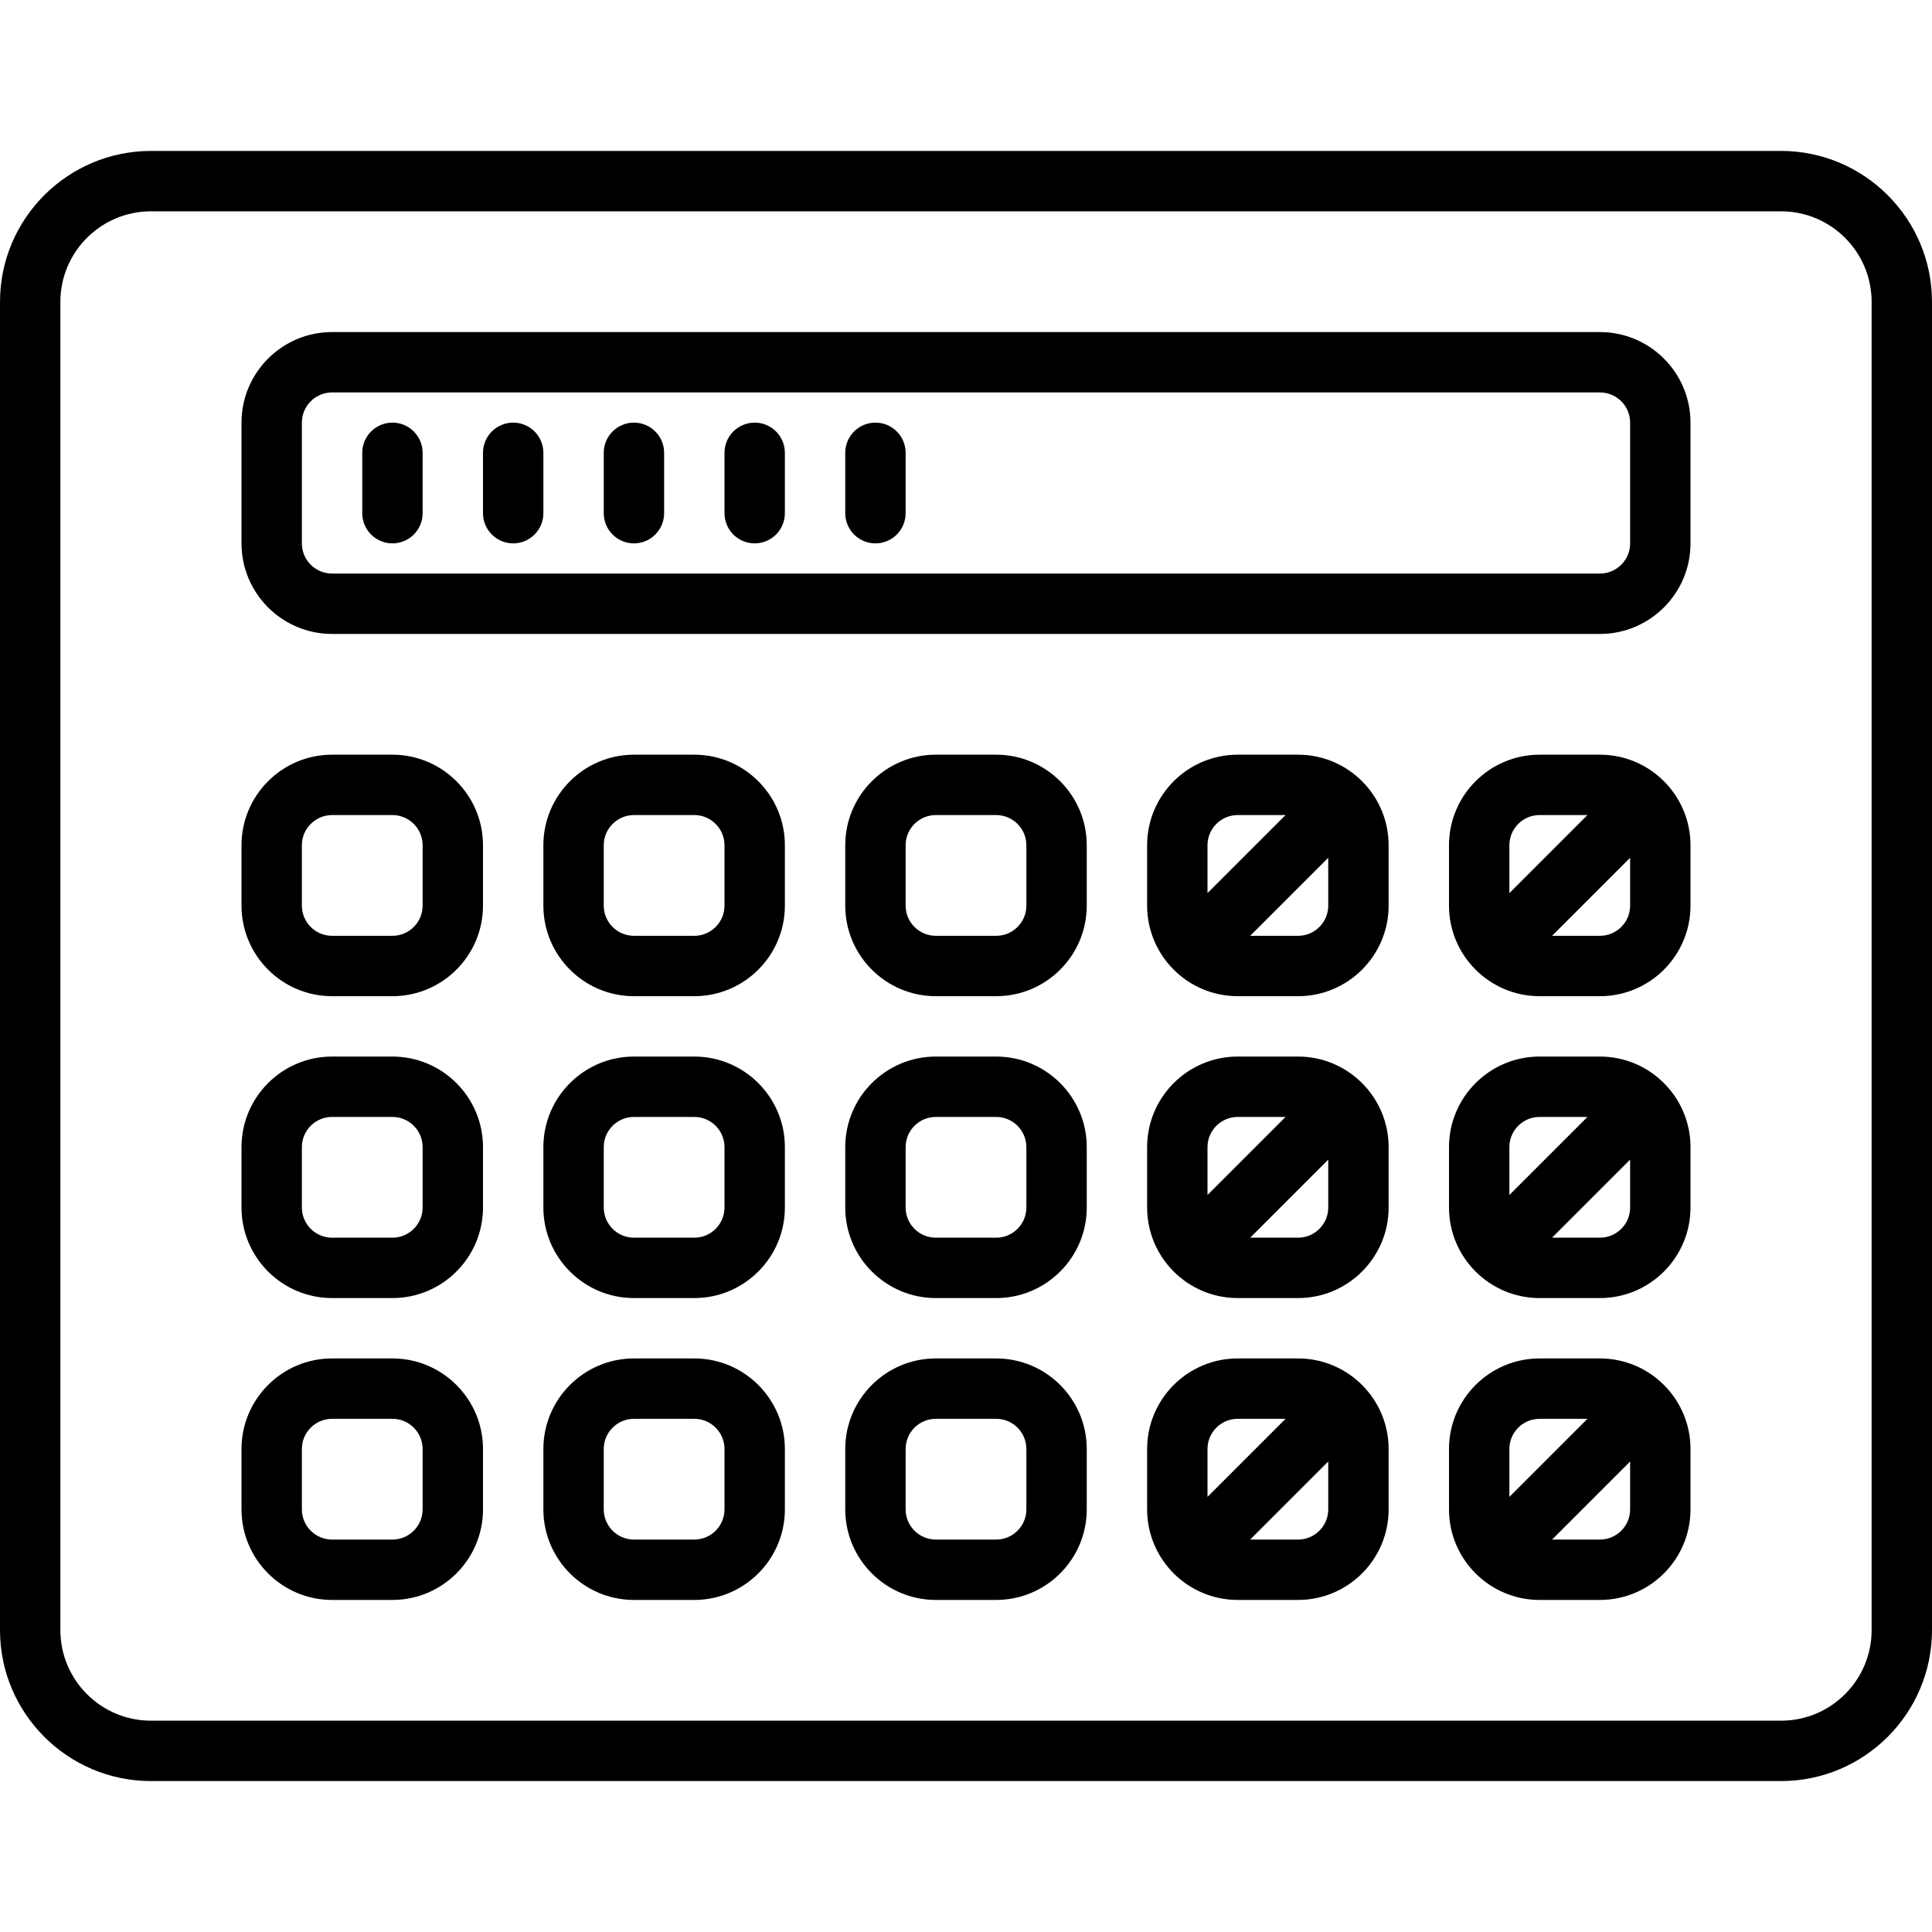 <?xml version="1.0" encoding="iso-8859-1"?>
<!-- Generator: Adobe Illustrator 17.1.0, SVG Export Plug-In . SVG Version: 6.00 Build 0)  -->
<!DOCTYPE svg PUBLIC "-//W3C//DTD SVG 1.1//EN" "http://www.w3.org/Graphics/SVG/1.1/DTD/svg11.dtd">
<svg version="1.1" id="Capa_1" xmlns="http://www.w3.org/2000/svg" xmlns:xlink="http://www.w3.org/1999/xlink" x="0px" y="0px"
	 viewBox="0 0 512 512" style="enable-background:new 0 0 512 512;" xml:space="preserve">
<g>
	<path d="M472,40H40C17.944,40,0,57.944,0,80v352c0,22.056,17.944,40,40,40h432c22.056,0,40-17.944,40-40V80
		C512,57.944,494.056,40,472,40z M496,432c0,13.234-10.766,24-24,24H40c-13.234,0-24-10.766-24-24V80c0-13.234,10.766-24,24-24h432
		c13.234,0,24,10.766,24,24V432z"/>
	<path d="M104,200H88c-13.234,0-24,10.766-24,24v16c0,13.234,10.766,24,24,24h16c13.234,0,24-10.766,24-24v-16
		C128,210.766,117.234,200,104,200z M112,240c0,4.411-3.589,8-8,8H88c-4.411,0-8-3.589-8-8v-16c0-4.411,3.589-8,8-8h16
		c4.411,0,8,3.589,8,8V240z"/>
	<path d="M184,200h-16c-13.234,0-24,10.766-24,24v16c0,13.234,10.766,24,24,24h16c13.234,0,24-10.766,24-24v-16
		C208,210.766,197.234,200,184,200z M192,240c0,4.411-3.589,8-8,8h-16c-4.411,0-8-3.589-8-8v-16c0-4.411,3.589-8,8-8h16
		c4.411,0,8,3.589,8,8V240z"/>
	<path d="M264,200h-16c-13.234,0-24,10.766-24,24v16c0,13.234,10.766,24,24,24h16c13.234,0,24-10.766,24-24v-16
		C288,210.766,277.234,200,264,200z M272,240c0,4.411-3.589,8-8,8h-16c-4.411,0-8-3.589-8-8v-16c0-4.411,3.589-8,8-8h16
		c4.411,0,8,3.589,8,8V240z"/>
	<path d="M344,200h-16c-13.234,0-24,10.766-24,24v16c0,13.234,10.766,24,24,24h16c13.234,0,24-10.766,24-24v-16
		C368,210.766,357.234,200,344,200z M328,216h12.687L320,236.687V224C320,219.589,323.589,216,328,216z M344,248h-12.687
		L352,227.313V240C352,244.411,348.411,248,344,248z"/>
	<path d="M424,200h-16c-13.234,0-24,10.766-24,24v16c0,13.234,10.766,24,24,24h16c13.234,0,24-10.766,24-24v-16
		C448,210.766,437.234,200,424,200z M408,216h12.687L400,236.687V224C400,219.589,403.589,216,408,216z M424,248h-12.687
		L432,227.313V240C432,244.411,428.411,248,424,248z"/>
	<path d="M104,280H88c-13.234,0-24,10.766-24,24v16c0,13.234,10.766,24,24,24h16c13.234,0,24-10.766,24-24v-16
		C128,290.766,117.234,280,104,280z M112,320c0,4.411-3.589,8-8,8H88c-4.411,0-8-3.589-8-8v-16c0-4.411,3.589-8,8-8h16
		c4.411,0,8,3.589,8,8V320z"/>
	<path d="M184,280h-16c-13.234,0-24,10.766-24,24v16c0,13.234,10.766,24,24,24h16c13.234,0,24-10.766,24-24v-16
		C208,290.766,197.234,280,184,280z M192,320c0,4.411-3.589,8-8,8h-16c-4.411,0-8-3.589-8-8v-16c0-4.411,3.589-8,8-8h16
		c4.411,0,8,3.589,8,8V320z"/>
	<path d="M264,280h-16c-13.234,0-24,10.766-24,24v16c0,13.234,10.766,24,24,24h16c13.234,0,24-10.766,24-24v-16
		C288,290.766,277.234,280,264,280z M272,320c0,4.411-3.589,8-8,8h-16c-4.411,0-8-3.589-8-8v-16c0-4.411,3.589-8,8-8h16
		c4.411,0,8,3.589,8,8V320z"/>
	<path d="M344,280h-16c-13.234,0-24,10.766-24,24v16c0,13.234,10.766,24,24,24h16c13.234,0,24-10.766,24-24v-16
		C368,290.766,357.234,280,344,280z M328,296h12.687L320,316.687V304C320,299.589,323.589,296,328,296z M344,328h-12.687
		L352,307.313V320C352,324.411,348.411,328,344,328z"/>
	<path d="M424,280h-16c-13.234,0-24,10.766-24,24v16c0,13.234,10.766,24,24,24h16c13.234,0,24-10.766,24-24v-16
		C448,290.766,437.234,280,424,280z M408,296h12.687L400,316.687V304C400,299.589,403.589,296,408,296z M424,328h-12.687
		L432,307.313V320C432,324.411,428.411,328,424,328z"/>
	<path d="M104,360H88c-13.234,0-24,10.766-24,24v16c0,13.234,10.766,24,24,24h16c13.234,0,24-10.766,24-24v-16
		C128,370.766,117.234,360,104,360z M112,400c0,4.411-3.589,8-8,8H88c-4.411,0-8-3.589-8-8v-16c0-4.411,3.589-8,8-8h16
		c4.411,0,8,3.589,8,8V400z"/>
	<path d="M184,360h-16c-13.234,0-24,10.766-24,24v16c0,13.234,10.766,24,24,24h16c13.234,0,24-10.766,24-24v-16
		C208,370.766,197.234,360,184,360z M192,400c0,4.411-3.589,8-8,8h-16c-4.411,0-8-3.589-8-8v-16c0-4.411,3.589-8,8-8h16
		c4.411,0,8,3.589,8,8V400z"/>
	<path d="M264,360h-16c-13.234,0-24,10.766-24,24v16c0,13.234,10.766,24,24,24h16c13.234,0,24-10.766,24-24v-16
		C288,370.766,277.234,360,264,360z M272,400c0,4.411-3.589,8-8,8h-16c-4.411,0-8-3.589-8-8v-16c0-4.411,3.589-8,8-8h16
		c4.411,0,8,3.589,8,8V400z"/>
	<path d="M344,360h-16c-13.234,0-24,10.766-24,24v16c0,13.234,10.766,24,24,24h16c13.234,0,24-10.766,24-24v-16
		C368,370.766,357.234,360,344,360z M328,376h12.687L320,396.687V384C320,379.589,323.589,376,328,376z M344,408h-12.687
		L352,387.313V400C352,404.411,348.411,408,344,408z"/>
	<path d="M424,360h-16c-13.234,0-24,10.766-24,24v16c0,13.234,10.766,24,24,24h16c13.234,0,24-10.766,24-24v-16
		C448,370.766,437.234,360,424,360z M408,376h12.687L400,396.687V384C400,379.589,403.589,376,408,376z M424,408h-12.687
		L432,387.313V400C432,404.411,428.411,408,424,408z"/>
	<path d="M424,88H88c-13.234,0-24,10.766-24,24v32c0,13.234,10.766,24,24,24h336c13.234,0,24-10.766,24-24v-32
		C448,98.766,437.234,88,424,88z M432,144c0,4.411-3.589,8-8,8H88c-4.411,0-8-3.589-8-8v-32c0-4.411,3.589-8,8-8h336
		c4.411,0,8,3.589,8,8V144z"/>
	<path d="M104,112c-4.418,0-8,3.582-8,8v16c0,4.418,3.582,8,8,8s8-3.582,8-8v-16C112,115.582,108.418,112,104,112z"/>
	<path d="M136,112c-4.418,0-8,3.582-8,8v16c0,4.418,3.582,8,8,8s8-3.582,8-8v-16C144,115.582,140.418,112,136,112z"/>
	<path d="M168,112c-4.418,0-8,3.582-8,8v16c0,4.418,3.582,8,8,8s8-3.582,8-8v-16C176,115.582,172.418,112,168,112z"/>
	<path d="M200,112c-4.418,0-8,3.582-8,8v16c0,4.418,3.582,8,8,8s8-3.582,8-8v-16C208,115.582,204.418,112,200,112z"/>
	<path d="M232,112c-4.418,0-8,3.582-8,8v16c0,4.418,3.582,8,8,8s8-3.582,8-8v-16C240,115.582,236.418,112,232,112z"/>
</g>
<g>
</g>
<g>
</g>
<g>
</g>
<g>
</g>
<g>
</g>
<g>
</g>
<g>
</g>
<g>
</g>
<g>
</g>
<g>
</g>
<g>
</g>
<g>
</g>
<g>
</g>
<g>
</g>
<g>
</g>
</svg>
